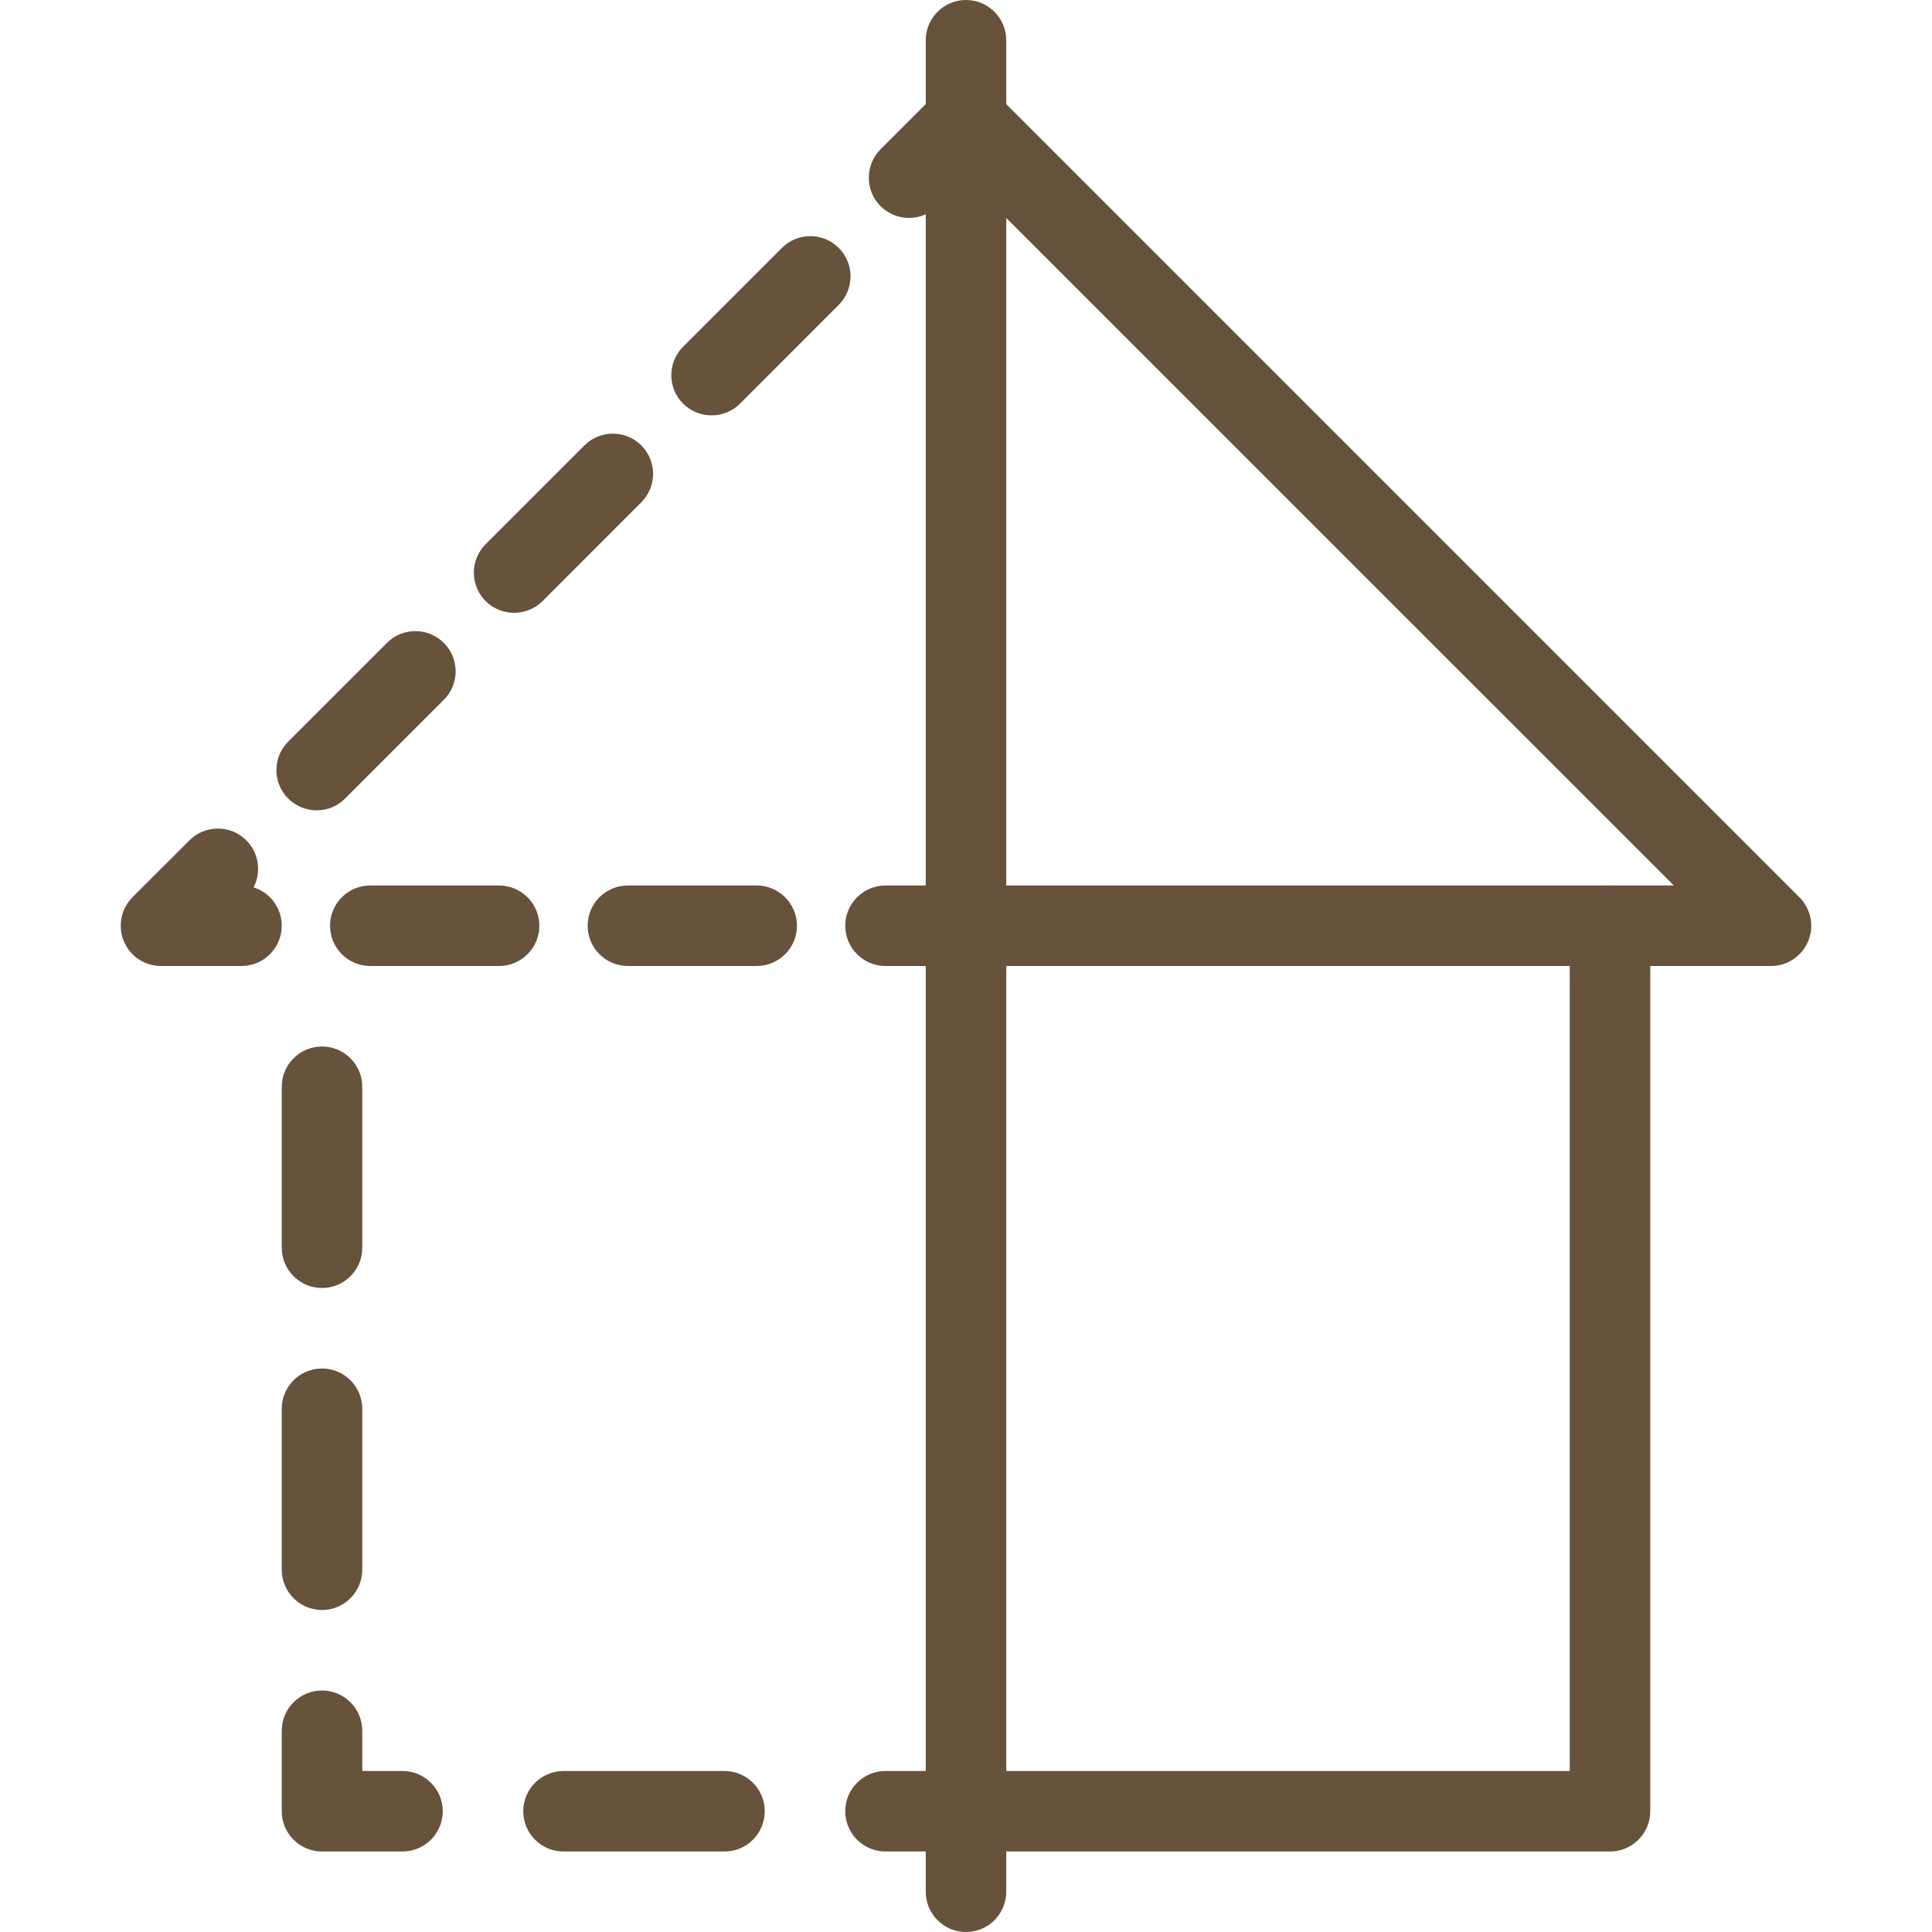 <?xml version="1.0" encoding="UTF-8"?> <svg xmlns="http://www.w3.org/2000/svg" width="30" height="30" viewBox="0 0 30 30" fill="none"><g clip-path="url(#clip0_25_11)"><path d="M25 13.75C24.655 13.75 24.375 14.03 24.375 14.375V27.5H15C14.655 27.5 14.375 27.78 14.375 28.125C14.375 28.47 14.655 28.75 15 28.75H25C25.345 28.75 25.625 28.47 25.625 28.125V14.375C25.625 14.03 25.345 13.75 25 13.75ZM5 25C5.345 25 5.625 24.72 5.625 24.375V21.875C5.625 21.53 5.345 21.25 5 21.25C4.655 21.25 4.375 21.53 4.375 21.875V24.375C4.375 24.72 4.655 25 5 25ZM6.25 27.5H5.625V26.875C5.625 26.53 5.345 26.25 5 26.25C4.655 26.25 4.375 26.53 4.375 26.875V28.125C4.375 28.47 4.655 28.75 5 28.75H6.25C6.595 28.75 6.875 28.47 6.875 28.125C6.875 27.78 6.595 27.5 6.25 27.5ZM5 20C5.345 20 5.625 19.72 5.625 19.375V16.875C5.625 16.53 5.345 16.25 5 16.25C4.655 16.25 4.375 16.53 4.375 16.875V19.375C4.375 19.72 4.655 20 5 20ZM11.25 27.5H8.75C8.405 27.5 8.125 27.78 8.125 28.125C8.125 28.47 8.405 28.75 8.75 28.75H11.25C11.595 28.75 11.875 28.47 11.875 28.125C11.875 27.78 11.595 27.5 11.25 27.5Z" fill="#67523C"></path><path d="M15 27.5H13.75C13.405 27.5 13.125 27.78 13.125 28.125C13.125 28.47 13.405 28.75 13.75 28.75H15C15.345 28.75 15.625 28.47 15.625 28.125C15.625 27.78 15.345 27.5 15 27.5ZM27.942 13.934L15.442 1.434C15.198 1.19 14.802 1.19 14.558 1.434C14.315 1.678 14.315 2.074 14.558 2.318L25.991 13.75H15C14.655 13.75 14.375 14.03 14.375 14.375C14.375 14.72 14.655 15 15 15H27.5C27.752 15 27.98 14.849 28.077 14.615C28.125 14.501 28.137 14.375 28.113 14.254C28.089 14.133 28.03 14.021 27.942 13.934Z" fill="#67523C"></path><path d="M15.441 1.434C15.197 1.19 14.801 1.19 14.557 1.434L13.673 2.318C13.43 2.561 13.43 2.958 13.673 3.201C13.796 3.323 13.956 3.384 14.116 3.384C14.276 3.384 14.436 3.323 14.557 3.201L15.441 2.318C15.685 2.074 15.685 1.678 15.441 1.434ZM6.008 9.983L4.475 11.516C4.231 11.76 4.231 12.156 4.475 12.4C4.597 12.521 4.757 12.583 4.917 12.583C5.077 12.583 5.236 12.523 5.358 12.4L6.892 10.866C7.136 10.623 7.136 10.226 6.892 9.983C6.648 9.739 6.252 9.739 6.008 9.983ZM13.024 3.85C12.781 3.606 12.384 3.606 12.141 3.85L10.607 5.384C10.363 5.628 10.363 6.024 10.607 6.268C10.725 6.384 10.884 6.45 11.05 6.45C11.21 6.45 11.37 6.389 11.491 6.268L13.024 4.734C13.268 4.49 13.268 4.094 13.024 3.85ZM9.075 6.916L7.541 8.45C7.297 8.694 7.297 9.09 7.541 9.334C7.663 9.455 7.823 9.516 7.983 9.516C8.143 9.516 8.303 9.455 8.425 9.334L9.958 7.8C10.202 7.556 10.202 7.16 9.958 6.916C9.715 6.673 9.318 6.673 9.075 6.916ZM3.938 13.779C4.06 13.544 4.022 13.246 3.825 13.049C3.581 12.805 3.185 12.805 2.941 13.049L2.057 13.932C1.97 14.02 1.911 14.132 1.887 14.253C1.863 14.374 1.875 14.5 1.922 14.614C1.969 14.728 2.049 14.826 2.152 14.895C2.255 14.963 2.376 15 2.5 15H3.75C4.095 15 4.375 14.72 4.375 14.375C4.375 14.242 4.333 14.113 4.254 14.005C4.176 13.898 4.065 13.819 3.938 13.779ZM7.75 13.75H5.75C5.403 13.75 5.125 14.03 5.125 14.375C5.125 14.72 5.405 15 5.75 15H7.748C8.095 15 8.375 14.72 8.375 14.375C8.375 14.03 8.095 13.75 7.75 13.75ZM11.749 13.75H9.75C9.403 13.75 9.125 14.03 9.125 14.375C9.125 14.72 9.405 15 9.75 15H11.748C12.095 15 12.375 14.72 12.375 14.375C12.375 14.03 12.095 13.75 11.749 13.75ZM15 13.75H13.75C13.405 13.75 13.125 14.03 13.125 14.375C13.125 14.72 13.405 15 13.75 15H15C15.345 15 15.625 14.72 15.625 14.375C15.625 14.03 15.345 13.75 15 13.75Z" fill="#67523C"></path><path d="M15 0C14.655 0 14.375 0.28 14.375 0.625V29.375C14.375 29.72 14.655 30 15 30C15.345 30 15.625 29.72 15.625 29.375V0.625C15.625 0.28 15.345 0 15 0Z" fill="#67523C"></path></g><defs><clipPath id="clip0_25_11"><rect width="30" height="30" fill="white"></rect></clipPath></defs></svg> 